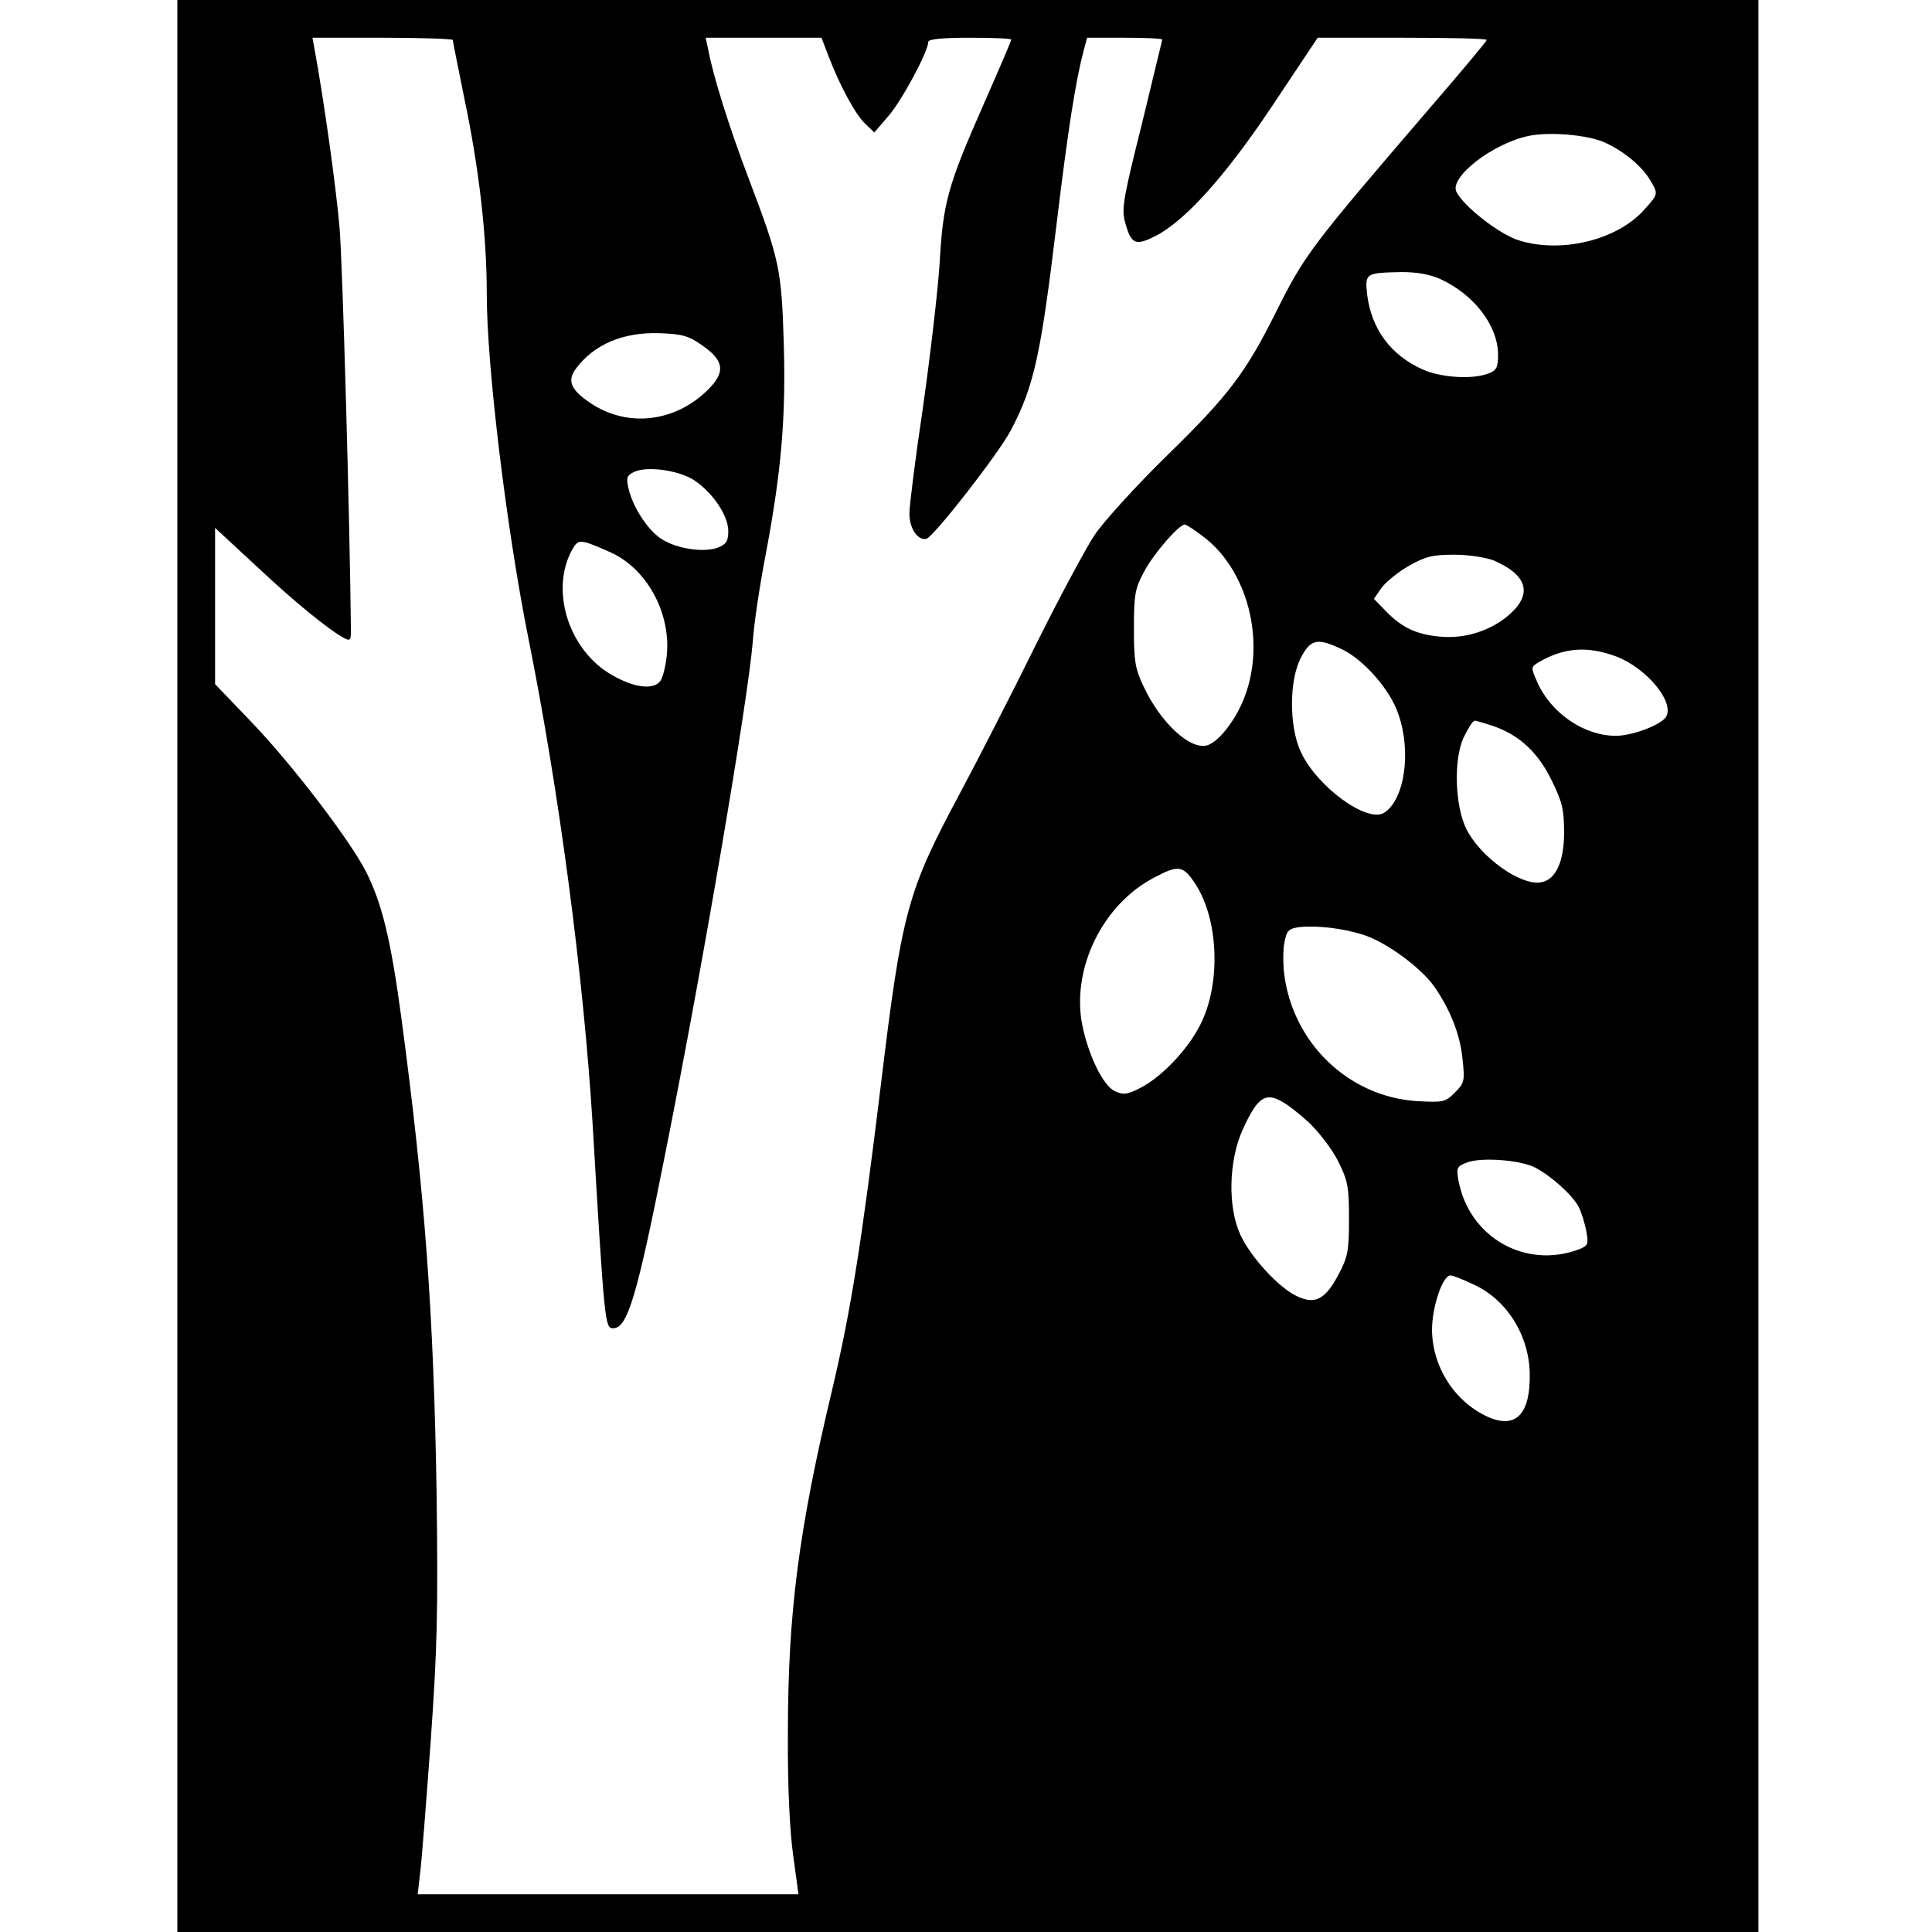 <?xml version="1.0" standalone="no"?>
<!DOCTYPE svg PUBLIC "-//W3C//DTD SVG 20010904//EN"
 "http://www.w3.org/TR/2001/REC-SVG-20010904/DTD/svg10.dtd">
<svg version="1.0" xmlns="http://www.w3.org/2000/svg"
 width="512pt" height="512pt" viewBox="0 0 512 512"
 preserveAspectRatio="xMidYMid meet">
<g transform="translate(0,512) scale(0.1,-0.1)"
fill="#000000" stroke="none">
<path d="M470 2560 l0 -2560 2095 0 2095 0 0 2560 0 2560 -2095 0 -2095 0 0
-2560z m730 2454 c0 -4 14 -72 30 -152 40 -190 60 -367 60 -522 0 -190 52
-620 110 -910 82 -408 146 -896 170 -1281 32 -539 33 -549 55 -549 38 0 63 83
139 468 101 506 218 1195 231 1352 3 47 19 153 35 235 41 218 53 361 47 558
-6 194 -11 218 -93 434 -52 137 -94 271 -107 341 l-7 32 154 0 153 0 18 -47
c30 -79 72 -157 98 -181 l24 -23 37 43 c36 41 106 172 106 197 0 7 34 11 110
11 61 0 110 -2 110 -5 0 -3 -33 -80 -74 -173 -95 -216 -107 -259 -116 -422 -5
-74 -25 -245 -44 -379 -20 -134 -36 -261 -36 -282 0 -39 22 -72 45 -67 19 5
191 225 224 288 61 116 79 197 121 546 30 249 50 376 71 457 l10 37 99 0 c55
0 100 -2 100 -5 0 -2 -25 -103 -54 -224 -48 -191 -54 -224 -45 -258 16 -59 27
-65 76 -41 80 38 190 160 317 351 l118 177 224 0 c123 0 224 -2 224 -6 0 -3
-66 -82 -148 -177 -322 -375 -334 -391 -412 -547 -79 -158 -125 -219 -285
-375 -84 -82 -172 -179 -195 -214 -23 -35 -94 -167 -157 -294 -63 -128 -153
-303 -200 -391 -138 -258 -153 -311 -208 -766 -52 -427 -80 -602 -129 -810
-90 -377 -118 -596 -118 -915 -1 -139 5 -258 14 -322 l14 -103 -504 0 -505 0
6 53 c4 28 16 185 28 347 18 254 20 347 16 665 -8 481 -31 790 -93 1255 -28
209 -51 304 -94 390 -43 84 -197 286 -307 400 l-93 97 0 207 0 207 108 -100
c101 -95 193 -170 234 -192 15 -8 18 -6 18 18 -3 301 -22 970 -30 1068 -9 106
-41 337 -67 478 l-5 27 186 0 c102 0 186 -3 186 -6z m3049 -270 c49 -21 99
-61 122 -98 24 -40 25 -39 -13 -81 -72 -82 -223 -118 -336 -81 -50 17 -142 88
-162 127 -21 38 95 129 192 149 54 11 151 3 197 -16z m-433 -363 c90 -41 154
-124 154 -201 0 -34 -4 -42 -26 -50 -42 -16 -125 -11 -174 11 -85 38 -136 108
-147 199 -6 56 -4 57 92 59 39 0 74 -6 101 -18z m-1954 -177 c57 -40 61 -70
15 -116 -87 -87 -213 -102 -311 -37 -54 36 -64 60 -39 93 48 64 125 96 220 93
62 -2 78 -7 115 -33z m-25 -355 c49 -31 93 -94 93 -136 0 -27 -5 -35 -27 -44
-37 -14 -108 -4 -149 22 -37 23 -78 86 -89 137 -6 27 -3 33 17 42 34 15 114 4
155 -21z m1349 -149 c119 -87 169 -276 113 -425 -22 -60 -68 -120 -99 -130
-45 -14 -124 59 -169 155 -23 48 -26 68 -26 155 0 89 3 106 27 150 24 46 92
125 108 125 3 0 24 -13 46 -30z m-1559 -48 c92 -47 151 -161 140 -269 -3 -30
-11 -61 -18 -69 -19 -23 -70 -16 -127 17 -113 64 -164 220 -108 328 14 26 19
29 44 22 15 -5 46 -18 69 -29z m2331 -17 c88 -38 104 -87 45 -141 -49 -45
-121 -68 -188 -61 -63 6 -100 24 -143 68 l-31 32 20 29 c12 16 44 42 72 58 44
25 63 30 120 30 39 0 83 -7 105 -15z m-401 -236 c58 -28 128 -108 149 -172 35
-100 16 -227 -38 -261 -45 -28 -179 70 -221 162 -31 67 -31 190 1 250 26 49
44 52 109 21z m727 -19 c80 -31 155 -121 131 -160 -13 -21 -89 -50 -133 -50
-83 0 -171 59 -208 142 -17 39 -17 40 2 52 68 40 130 45 208 16z m-324 -185
c67 -24 116 -69 152 -143 28 -57 33 -77 33 -139 0 -76 -22 -124 -60 -131 -54
-11 -163 67 -200 143 -29 61 -33 180 -7 239 12 25 25 46 30 46 5 0 28 -7 52
-15z m-790 -421 c58 -92 65 -252 16 -359 -30 -67 -101 -144 -160 -176 -38 -20
-48 -21 -71 -11 -31 14 -70 93 -87 176 -29 149 54 320 192 391 64 34 76 32
110 -21z m442 -131 c61 -19 155 -88 190 -139 42 -61 68 -127 74 -192 6 -56 5
-62 -20 -87 -26 -26 -31 -27 -102 -23 -181 12 -329 155 -351 339 -3 26 -3 63
1 82 6 31 11 36 39 40 47 5 116 -3 169 -20z m-142 -499 c25 -24 60 -69 76
-101 26 -52 29 -68 29 -153 0 -85 -3 -101 -28 -148 -35 -66 -62 -80 -110 -57
-48 22 -123 104 -150 163 -34 74 -31 197 7 280 37 81 58 97 99 75 17 -8 51
-35 77 -59z m598 -118 c44 -23 100 -74 116 -105 7 -14 16 -43 20 -64 6 -34 5
-38 -20 -48 -142 -53 -291 32 -319 183 -6 33 -4 37 22 47 38 15 142 7 181 -13z
m-163 -310 c88 -40 147 -134 149 -236 2 -105 -35 -146 -106 -117 -90 38 -152
132 -153 232 0 62 28 145 49 145 6 0 34 -11 61 -24z"/>
</g>
</svg>
